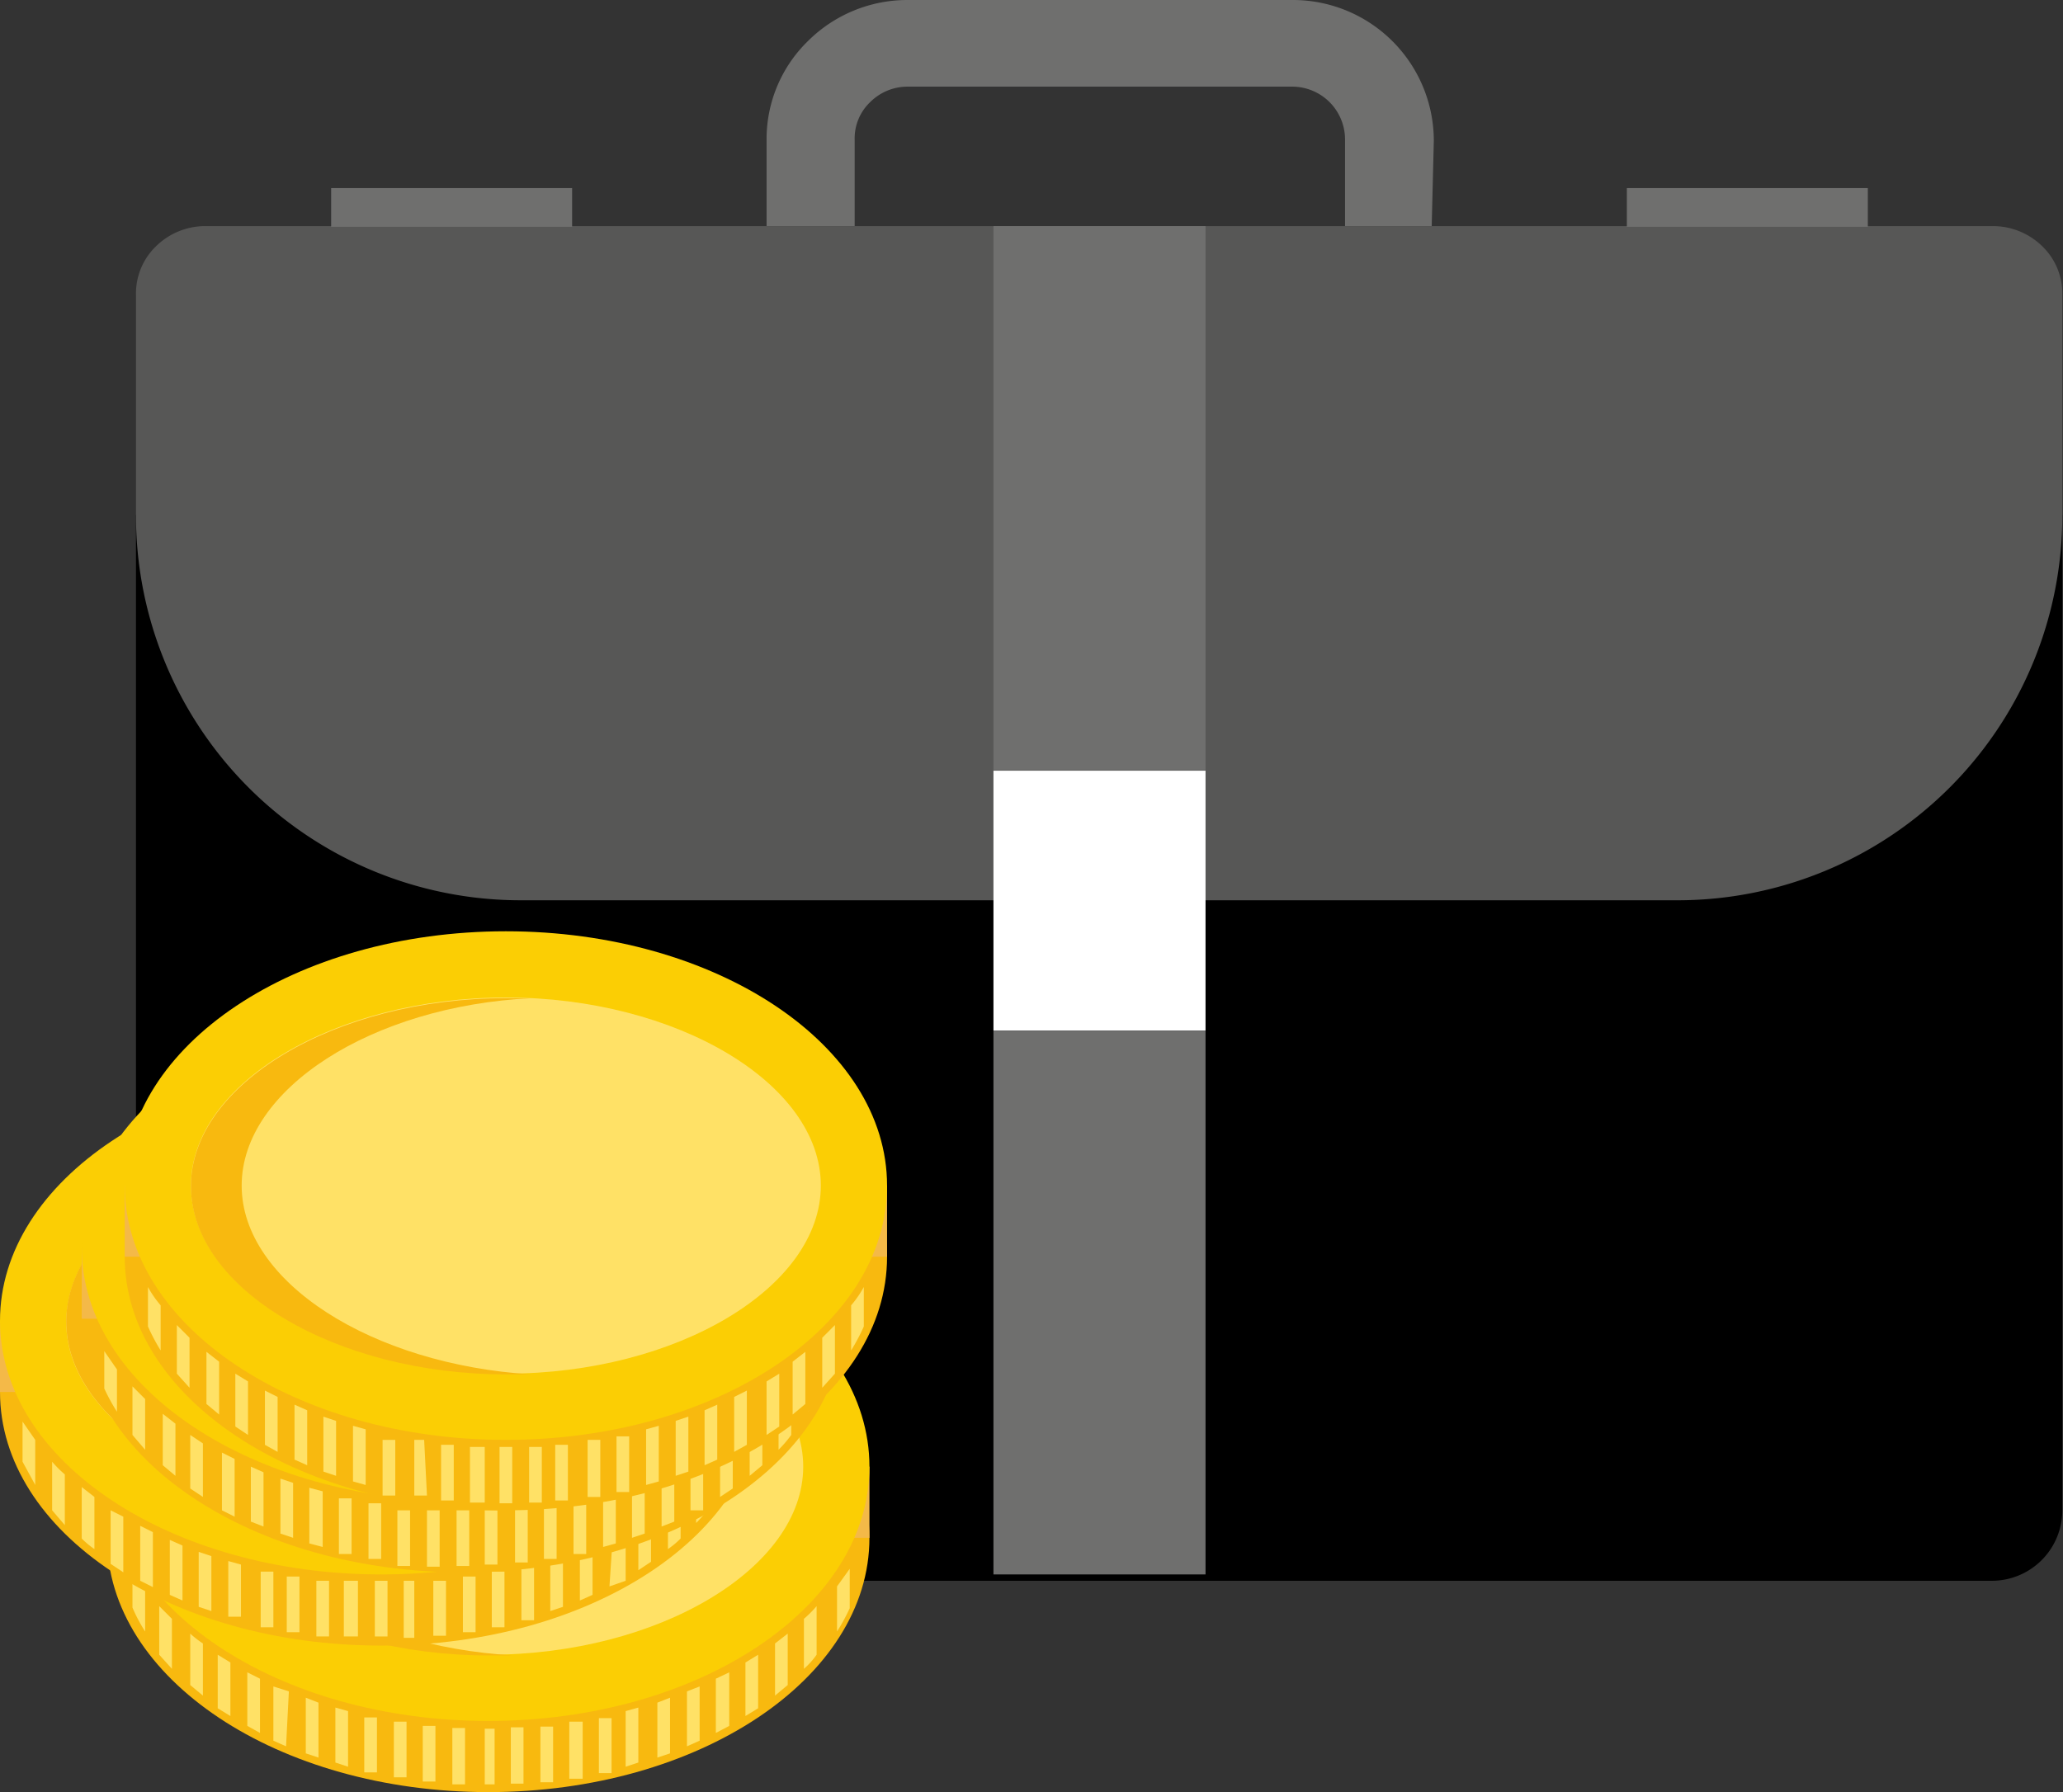 <svg id="Laag_1" data-name="Laag 1" xmlns="http://www.w3.org/2000/svg" viewBox="0 0 29.28 25.44">
  <rect x="0" y="0" width="29.28" height="25.44" fill="#333333" stroke="none"/>
  <defs>
    <style>
      .cls-1 {
        fill: #575756;
      }

      .cls-2 {
        fill: #6f6f6e;
      }

      .cls-3 {
        fill: #fff;
      }

      .cls-4 {
        fill: #f8b90f;
      }

      .cls-5 {
        fill: #f4b948;
      }

      .cls-6 {
        fill: #fbce04;
      }

      .cls-7 {
        fill: #ffe166;
      }
    </style>
  </defs>
  <title>beleggingen</title>
  <g>
    <g>
      <path d="M30.39,25a1,1,0,0,1-1,1H4a1,1,0,0,1-.68-.28A.94.94,0,0,1,3.05,25V10.87H30.39Z" transform="translate(-1.12 -3.56)"/>
      <path class="cls-1" d="M30.39,10.87a5.46,5.46,0,0,1-5.46,5.47H8.52a5.46,5.46,0,0,1-5.47-5.47V7.74a.93.93,0,0,1,.28-.68A1,1,0,0,1,4,6.77H29.43a1,1,0,0,1,.68.29.93.93,0,0,1,.28.68Z" transform="translate(-1.12 -3.56)"/>
      <path class="cls-2" d="M21.44,6.77H20.21V5.54a.75.75,0,0,0-.75-.75H14a.75.75,0,0,0-.53.22.71.71,0,0,0-.22.53V6.77H12V5.54a1.94,1.94,0,0,1,.59-1.4A2,2,0,0,1,14,3.56h5.47a2,2,0,0,1,2,2Z" transform="translate(-1.12 -3.56)"/>
      <rect class="cls-2" x="4.7" y="2.67" width="3.42" height="0.55"/>
      <rect class="cls-2" x="23.09" y="2.67" width="3.42" height="0.55"/>
      <rect class="cls-3" x="14.1" y="10.94" width="3.01" height="3.69"/>
      <rect class="cls-2" x="14.1" y="3.21" width="3.01" height="7.72"/>
      <rect class="cls-2" x="14.1" y="14.63" width="3.01" height="7.72"/>
    </g>
    <g>
      <g>
        <path class="cls-4" d="M13.46,25.39c0,2-2.43,3.61-5.41,3.61s-5.41-1.61-5.41-3.61,2.42-3.6,5.41-3.6S13.46,23.4,13.46,25.39Z" transform="translate(-1.12 -3.56)"/>
        <rect class="cls-5" x="1.52" y="20.82" width="10.82" height="1.01"/>
        <path class="cls-6" d="M13.46,24.38c0,2-2.43,3.61-5.41,3.61s-5.41-1.61-5.41-3.61,2.42-3.6,5.41-3.6S13.46,22.39,13.46,24.38Z" transform="translate(-1.12 -3.56)"/>
        <path class="cls-7" d="M8.05,27.05c-2.43,0-4.48-1.22-4.48-2.67s2.05-2.66,4.48-2.66,4.47,1.22,4.47,2.66S10.47,27.05,8.05,27.05Z" transform="translate(-1.12 -3.56)"/>
        <path class="cls-4" d="M4.3,24.38c0-1.37,1.84-2.54,4.11-2.65H8.05c-2.43,0-4.48,1.22-4.48,2.66s2.05,2.67,4.48,2.67h.36C6.14,26.93,4.3,25.76,4.3,24.38Z" transform="translate(-1.12 -3.56)"/>
        <g>
          <path class="cls-7" d="M6.06,27.85l-.18-.05v.78l.18.06Z" transform="translate(-1.12 -3.56)"/>
          <path class="cls-7" d="M13,26.72a2.68,2.68,0,0,0,.18-.33v-.56l-.18.25Z" transform="translate(-1.12 -3.56)"/>
          <path class="cls-7" d="M6.47,27.94l-.18,0v.78l.18,0Z" transform="translate(-1.12 -3.56)"/>
          <path class="cls-7" d="M7.3,28.06H7.12v.79l.18,0Z" transform="translate(-1.12 -3.56)"/>
          <path class="cls-7" d="M6.89,28l-.18,0v.79l.18,0Z" transform="translate(-1.12 -3.56)"/>
          <path class="cls-7" d="M5.22,27.57,5,27.5v.77l.18.08Z" transform="translate(-1.12 -3.56)"/>
          <path class="cls-7" d="M5.64,27.73l-.18-.07v.79l.18.06Z" transform="translate(-1.12 -3.56)"/>
          <path class="cls-7" d="M12.12,27.63l.18-.15v-.73l-.18.14Z" transform="translate(-1.12 -3.56)"/>
          <path class="cls-7" d="M12.53,27.25a1.12,1.12,0,0,0,.18-.2v-.69a1.53,1.53,0,0,1-.18.18Z" transform="translate(-1.12 -3.56)"/>
          <path class="cls-7" d="M4,27.63v-.74a1.41,1.41,0,0,1-.18-.14v.73Z" transform="translate(-1.12 -3.56)"/>
          <path class="cls-7" d="M4.81,27.39l-.18-.09v.76l.18.1Z" transform="translate(-1.12 -3.56)"/>
          <path class="cls-7" d="M4.39,27.16l-.18-.11v.76l.18.11Z" transform="translate(-1.12 -3.56)"/>
          <path class="cls-7" d="M8.14,28.89V28.1H8v.79h.18Z" transform="translate(-1.12 -3.56)"/>
          <path class="cls-7" d="M11.28,28.16l.19-.1V27.3l-.19.09Z" transform="translate(-1.12 -3.56)"/>
          <path class="cls-7" d="M11.7,27.92l.18-.11v-.76l-.18.11Z" transform="translate(-1.12 -3.56)"/>
          <path class="cls-7" d="M10.87,28.35l.18-.08V27.5l-.18.07Z" transform="translate(-1.12 -3.56)"/>
          <path class="cls-7" d="M3.38,27.05l.18.2v-.71l-.18-.18Z" transform="translate(-1.12 -3.56)"/>
          <path class="cls-7" d="M3,26.38a2.21,2.21,0,0,0,.18.34v-.64L3,25.83Z" transform="translate(-1.12 -3.56)"/>
          <path class="cls-7" d="M10.45,28.51l.18-.06v-.79l-.18.07Z" transform="translate(-1.12 -3.56)"/>
          <path class="cls-7" d="M9.2,28.81l.19,0V28L9.2,28Z" transform="translate(-1.12 -3.56)"/>
          <path class="cls-7" d="M8.79,28.86l.18,0v-.79H8.79Z" transform="translate(-1.12 -3.56)"/>
          <path class="cls-7" d="M8.37,28.88h.18v-.8H8.37Z" transform="translate(-1.12 -3.56)"/>
          <path class="cls-7" d="M10,28.64l.18-.06V27.8l-.18.05Z" transform="translate(-1.12 -3.56)"/>
          <path class="cls-7" d="M9.62,28.73l.18,0v-.78l-.18,0Z" transform="translate(-1.12 -3.56)"/>
          <path class="cls-7" d="M7.72,28.09H7.54v.8h.18Z" transform="translate(-1.12 -3.56)"/>
        </g>
      </g>
      <g>
        <path class="cls-4" d="M11.94,23.32c0,2-2.42,3.6-5.41,3.6s-5.41-1.61-5.41-3.6,2.42-3.61,5.41-3.61S11.94,21.33,11.94,23.32Z" transform="translate(-1.12 -3.56)"/>
        <rect class="cls-5" y="18.75" width="10.82" height="1.01"/>
        <path class="cls-6" d="M11.94,22.31c0,2-2.42,3.6-5.41,3.6s-5.41-1.61-5.41-3.6S3.54,18.7,6.53,18.7,11.94,20.32,11.94,22.31Z" transform="translate(-1.12 -3.56)"/>
        <path class="cls-7" d="M6.53,25c-2.43,0-4.47-1.23-4.47-2.67s2-2.67,4.47-2.67S11,20.86,11,22.31,9,25,6.53,25Z" transform="translate(-1.12 -3.56)"/>
        <path class="cls-4" d="M2.78,22.31c0-1.38,1.85-2.55,4.11-2.66H6.53c-2.43,0-4.47,1.22-4.47,2.67S4.1,25,6.53,25h.36C4.63,24.85,2.78,23.68,2.78,22.31Z" transform="translate(-1.12 -3.56)"/>
        <g>
          <path class="cls-7" d="M4.54,25.77l-.18-.05v.79l.18,0Z" transform="translate(-1.12 -3.56)"/>
          <path class="cls-7" d="M11.43,24.64a2.11,2.11,0,0,0,.18-.33v-.56a2,2,0,0,1-.18.26Z" transform="translate(-1.12 -3.56)"/>
          <path class="cls-7" d="M5,25.87l-.18,0v.79l.18,0Z" transform="translate(-1.12 -3.56)"/>
          <path class="cls-7" d="M5.79,26l-.18,0v.79l.18,0Z" transform="translate(-1.12 -3.56)"/>
          <path class="cls-7" d="M5.37,25.94l-.18,0v.79l.18,0Z" transform="translate(-1.12 -3.56)"/>
          <path class="cls-7" d="M3.71,25.5l-.18-.08v.78l.18.08Z" transform="translate(-1.12 -3.56)"/>
          <path class="cls-7" d="M4.12,25.65l-.18-.06v.78l.18.06Z" transform="translate(-1.12 -3.56)"/>
          <path class="cls-7" d="M10.6,25.55a1.19,1.19,0,0,0,.18-.15v-.73l-.18.14Z" transform="translate(-1.12 -3.56)"/>
          <path class="cls-7" d="M11,25.18a1.68,1.68,0,0,0,.18-.21v-.69a.77.77,0,0,1-.18.18Z" transform="translate(-1.12 -3.56)"/>
          <path class="cls-7" d="M2.46,25.55v-.74l-.18-.14v.73A1.19,1.19,0,0,0,2.46,25.55Z" transform="translate(-1.12 -3.56)"/>
          <path class="cls-7" d="M3.29,25.31l-.18-.09V26l.18.09Z" transform="translate(-1.12 -3.56)"/>
          <path class="cls-7" d="M2.87,25.09,2.69,25v.76l.18.12Z" transform="translate(-1.12 -3.56)"/>
          <path class="cls-7" d="M6.62,26.81V26H6.44v.79h.18Z" transform="translate(-1.12 -3.56)"/>
          <path class="cls-7" d="M9.77,26.08,10,26v-.77l-.18.09Z" transform="translate(-1.12 -3.56)"/>
          <path class="cls-7" d="M10.18,25.85l.18-.12V25l-.18.12Z" transform="translate(-1.12 -3.56)"/>
          <path class="cls-7" d="M9.35,26.28l.18-.08v-.78l-.18.08Z" transform="translate(-1.12 -3.56)"/>
          <path class="cls-7" d="M1.86,25l.18.21v-.72a1.53,1.53,0,0,1-.18-.18Z" transform="translate(-1.12 -3.56)"/>
          <path class="cls-7" d="M1.44,24.31l.18.33V24l-.18-.26Z" transform="translate(-1.12 -3.56)"/>
          <path class="cls-7" d="M8.93,26.43l.18-.06v-.78l-.18.06Z" transform="translate(-1.12 -3.56)"/>
          <path class="cls-7" d="M7.69,26.73l.18,0v-.79l-.18,0Z" transform="translate(-1.12 -3.56)"/>
          <path class="cls-7" d="M7.27,26.78l.18,0V26l-.18,0Z" transform="translate(-1.12 -3.56)"/>
          <path class="cls-7" d="M6.85,26.81H7V26H6.85Z" transform="translate(-1.12 -3.56)"/>
          <path class="cls-7" d="M8.52,26.56l.18,0v-.79l-.18.05Z" transform="translate(-1.12 -3.56)"/>
          <path class="cls-7" d="M8.1,26.66l.18,0v-.79l-.18,0Z" transform="translate(-1.12 -3.56)"/>
          <path class="cls-7" d="M6.2,26H6v.79H6.2Z" transform="translate(-1.12 -3.56)"/>
        </g>
      </g>
      <g>
        <path class="cls-4" d="M13.09,22.28c0,2-2.42,3.6-5.4,3.6s-5.41-1.61-5.41-3.6,2.42-3.61,5.41-3.61S13.09,20.28,13.09,22.28Z" transform="translate(-1.12 -3.56)"/>
        <rect class="cls-5" x="1.16" y="17.71" width="10.82" height="1.01"/>
        <path class="cls-6" d="M13.09,21.27c0,2-2.42,3.6-5.4,3.6s-5.41-1.61-5.41-3.6,2.42-3.61,5.41-3.61S13.09,19.27,13.09,21.27Z" transform="translate(-1.12 -3.56)"/>
        <path class="cls-7" d="M7.69,23.93c-2.43,0-4.48-1.22-4.48-2.66S5.26,18.6,7.69,18.6s4.47,1.22,4.47,2.67S10.11,23.93,7.69,23.93Z" transform="translate(-1.12 -3.56)"/>
        <path class="cls-4" d="M3.94,21.27c0-1.38,1.84-2.55,4.11-2.66H7.69c-2.43,0-4.48,1.22-4.48,2.67s2.05,2.66,4.48,2.66h.36C5.78,23.81,3.94,22.64,3.94,21.27Z" transform="translate(-1.12 -3.56)"/>
        <g>
          <path class="cls-7" d="M5.7,24.73l-.19-.05v.79l.19.05Z" transform="translate(-1.12 -3.56)"/>
          <path class="cls-7" d="M12.59,23.6a2.68,2.68,0,0,0,.18-.33v-.56l-.18.26Z" transform="translate(-1.12 -3.56)"/>
          <path class="cls-7" d="M6.11,24.83l-.18,0v.79l.18,0Z" transform="translate(-1.12 -3.56)"/>
          <path class="cls-7" d="M6.94,25l-.18,0v.79l.18,0Z" transform="translate(-1.12 -3.56)"/>
          <path class="cls-7" d="M6.53,24.9l-.18,0v.79l.18,0Z" transform="translate(-1.12 -3.56)"/>
          <path class="cls-7" d="M4.86,24.46l-.18-.08v.78l.18.07Z" transform="translate(-1.12 -3.56)"/>
          <path class="cls-7" d="M5.28,24.61l-.18-.06v.78l.18.06Z" transform="translate(-1.12 -3.56)"/>
          <path class="cls-7" d="M11.76,24.51l.18-.15v-.73l-.18.14Z" transform="translate(-1.12 -3.56)"/>
          <path class="cls-7" d="M12.17,24.14a1.68,1.68,0,0,0,.18-.21v-.69a1.53,1.53,0,0,1-.18.18Z" transform="translate(-1.12 -3.56)"/>
          <path class="cls-7" d="M3.61,24.51v-.74l-.18-.14v.73Z" transform="translate(-1.12 -3.56)"/>
          <path class="cls-7" d="M4.45,24.27l-.18-.09V25l.18.09Z" transform="translate(-1.12 -3.56)"/>
          <path class="cls-7" d="M4,24.05l-.18-.12v.76l.18.12Z" transform="translate(-1.12 -3.56)"/>
          <path class="cls-7" d="M7.78,25.77V25H7.6v.79h.18Z" transform="translate(-1.12 -3.56)"/>
          <path class="cls-7" d="M10.92,25,11.1,25v-.77l-.18.09Z" transform="translate(-1.12 -3.56)"/>
          <path class="cls-7" d="M11.34,24.81l.18-.12v-.76l-.18.12Z" transform="translate(-1.12 -3.56)"/>
          <path class="cls-7" d="M10.51,25.23l.18-.07v-.78l-.18.08Z" transform="translate(-1.12 -3.56)"/>
          <path class="cls-7" d="M3,23.93l.18.21v-.72L3,23.24Z" transform="translate(-1.12 -3.56)"/>
          <path class="cls-7" d="M2.6,23.27a2.68,2.68,0,0,0,.18.33V23l-.18-.26Z" transform="translate(-1.12 -3.56)"/>
          <path class="cls-7" d="M10.09,25.39l.18-.06v-.78l-.18.06Z" transform="translate(-1.12 -3.56)"/>
          <path class="cls-7" d="M8.84,25.69l.18,0v-.79l-.18,0Z" transform="translate(-1.12 -3.56)"/>
          <path class="cls-7" d="M8.43,25.74l.18,0v-.79l-.18,0Z" transform="translate(-1.12 -3.56)"/>
          <path class="cls-7" d="M8,25.77h.18V25H8Z" transform="translate(-1.12 -3.56)"/>
          <path class="cls-7" d="M9.68,25.52l.18-.05v-.79l-.18.05Z" transform="translate(-1.12 -3.56)"/>
          <path class="cls-7" d="M9.26,25.62l.18,0v-.79l-.18,0Z" transform="translate(-1.12 -3.56)"/>
          <path class="cls-7" d="M7.36,25H7.18v.8h.18Z" transform="translate(-1.12 -3.56)"/>
        </g>
      </g>
      <g>
        <path class="cls-4" d="M13.71,21.4c0,2-2.42,3.6-5.41,3.6s-5.41-1.61-5.41-3.6,2.42-3.61,5.41-3.61S13.71,19.41,13.71,21.4Z" transform="translate(-1.12 -3.56)"/>
        <rect class="cls-5" x="1.77" y="16.83" width="10.82" height="1.01"/>
        <path class="cls-6" d="M13.71,20.39c0,2-2.42,3.61-5.41,3.61s-5.41-1.62-5.41-3.61,2.42-3.61,5.41-3.61S13.71,18.4,13.71,20.39Z" transform="translate(-1.12 -3.56)"/>
        <path class="cls-7" d="M8.3,23.06c-2.42,0-4.47-1.22-4.47-2.67s2.05-2.67,4.47-2.67,4.47,1.22,4.47,2.67S10.72,23.06,8.3,23.06Z" transform="translate(-1.12 -3.56)"/>
        <path class="cls-4" d="M4.55,20.39c0-1.37,1.85-2.55,4.11-2.66H8.3c-2.42,0-4.47,1.22-4.47,2.67s2.05,2.67,4.47,2.67h.36C6.4,22.93,4.55,21.76,4.55,20.39Z" transform="translate(-1.12 -3.56)"/>
        <g>
          <path class="cls-7" d="M6.31,23.85l-.18-.05v.79l.18.05Z" transform="translate(-1.12 -3.56)"/>
          <path class="cls-7" d="M13.2,22.73a2.79,2.79,0,0,0,.18-.34v-.56a1.51,1.51,0,0,1-.18.26Z" transform="translate(-1.12 -3.56)"/>
          <path class="cls-7" d="M6.73,24l-.18,0v.79l.18,0Z" transform="translate(-1.12 -3.56)"/>
          <path class="cls-7" d="M7.56,24.07l-.18,0v.79l.18,0Z" transform="translate(-1.12 -3.56)"/>
          <path class="cls-7" d="M7.14,24,7,24v.79l.18,0Z" transform="translate(-1.12 -3.56)"/>
          <path class="cls-7" d="M5.48,23.58,5.3,23.5v.78l.18.08Z" transform="translate(-1.12 -3.56)"/>
          <path class="cls-7" d="M5.89,23.73l-.18-.06v.78l.18.06Z" transform="translate(-1.12 -3.56)"/>
          <path class="cls-7" d="M12.37,23.64l.18-.15v-.74l-.18.14Z" transform="translate(-1.12 -3.56)"/>
          <path class="cls-7" d="M12.79,23.26l.18-.2v-.69l-.18.18Z" transform="translate(-1.12 -3.56)"/>
          <path class="cls-7" d="M4.23,23.64v-.75l-.18-.14v.74Z" transform="translate(-1.12 -3.56)"/>
          <path class="cls-7" d="M5.06,23.39l-.18-.09v.77l.18.1Z" transform="translate(-1.12 -3.56)"/>
          <path class="cls-7" d="M4.64,23.17l-.18-.11v.75l.18.12Z" transform="translate(-1.12 -3.56)"/>
          <path class="cls-7" d="M8.39,24.9v-.8H8.21v.8h.18Z" transform="translate(-1.12 -3.56)"/>
          <path class="cls-7" d="M11.54,24.17l.18-.1V23.3l-.18.09Z" transform="translate(-1.12 -3.56)"/>
          <path class="cls-7" d="M12,23.93l.18-.12v-.75l-.18.11Z" transform="translate(-1.12 -3.56)"/>
          <path class="cls-7" d="M11.12,24.36l.18-.08V23.5l-.18.08Z" transform="translate(-1.12 -3.56)"/>
          <path class="cls-7" d="M3.63,23.06l.18.2v-.71l-.18-.18Z" transform="translate(-1.12 -3.56)"/>
          <path class="cls-7" d="M3.22,22.39a2.79,2.79,0,0,0,.18.34v-.64a1.51,1.51,0,0,1-.18-.26Z" transform="translate(-1.12 -3.56)"/>
          <path class="cls-7" d="M10.71,24.51l.18-.06v-.78l-.18.06Z" transform="translate(-1.12 -3.56)"/>
          <path class="cls-7" d="M9.46,24.81l.18,0V24l-.18,0Z" transform="translate(-1.12 -3.56)"/>
          <path class="cls-7" d="M9,24.86l.18,0v-.79l-.18,0Z" transform="translate(-1.12 -3.56)"/>
          <path class="cls-7" d="M8.63,24.89h.18v-.79H8.63Z" transform="translate(-1.12 -3.56)"/>
          <path class="cls-7" d="M10.29,24.64l.18-.05V23.8l-.18.05Z" transform="translate(-1.12 -3.56)"/>
          <path class="cls-7" d="M9.87,24.74l.18,0v-.79l-.18,0Z" transform="translate(-1.12 -3.56)"/>
          <path class="cls-7" d="M8,24.1H7.79v.79H8Z" transform="translate(-1.12 -3.56)"/>
        </g>
      </g>
    </g>
  </g>
</svg>
